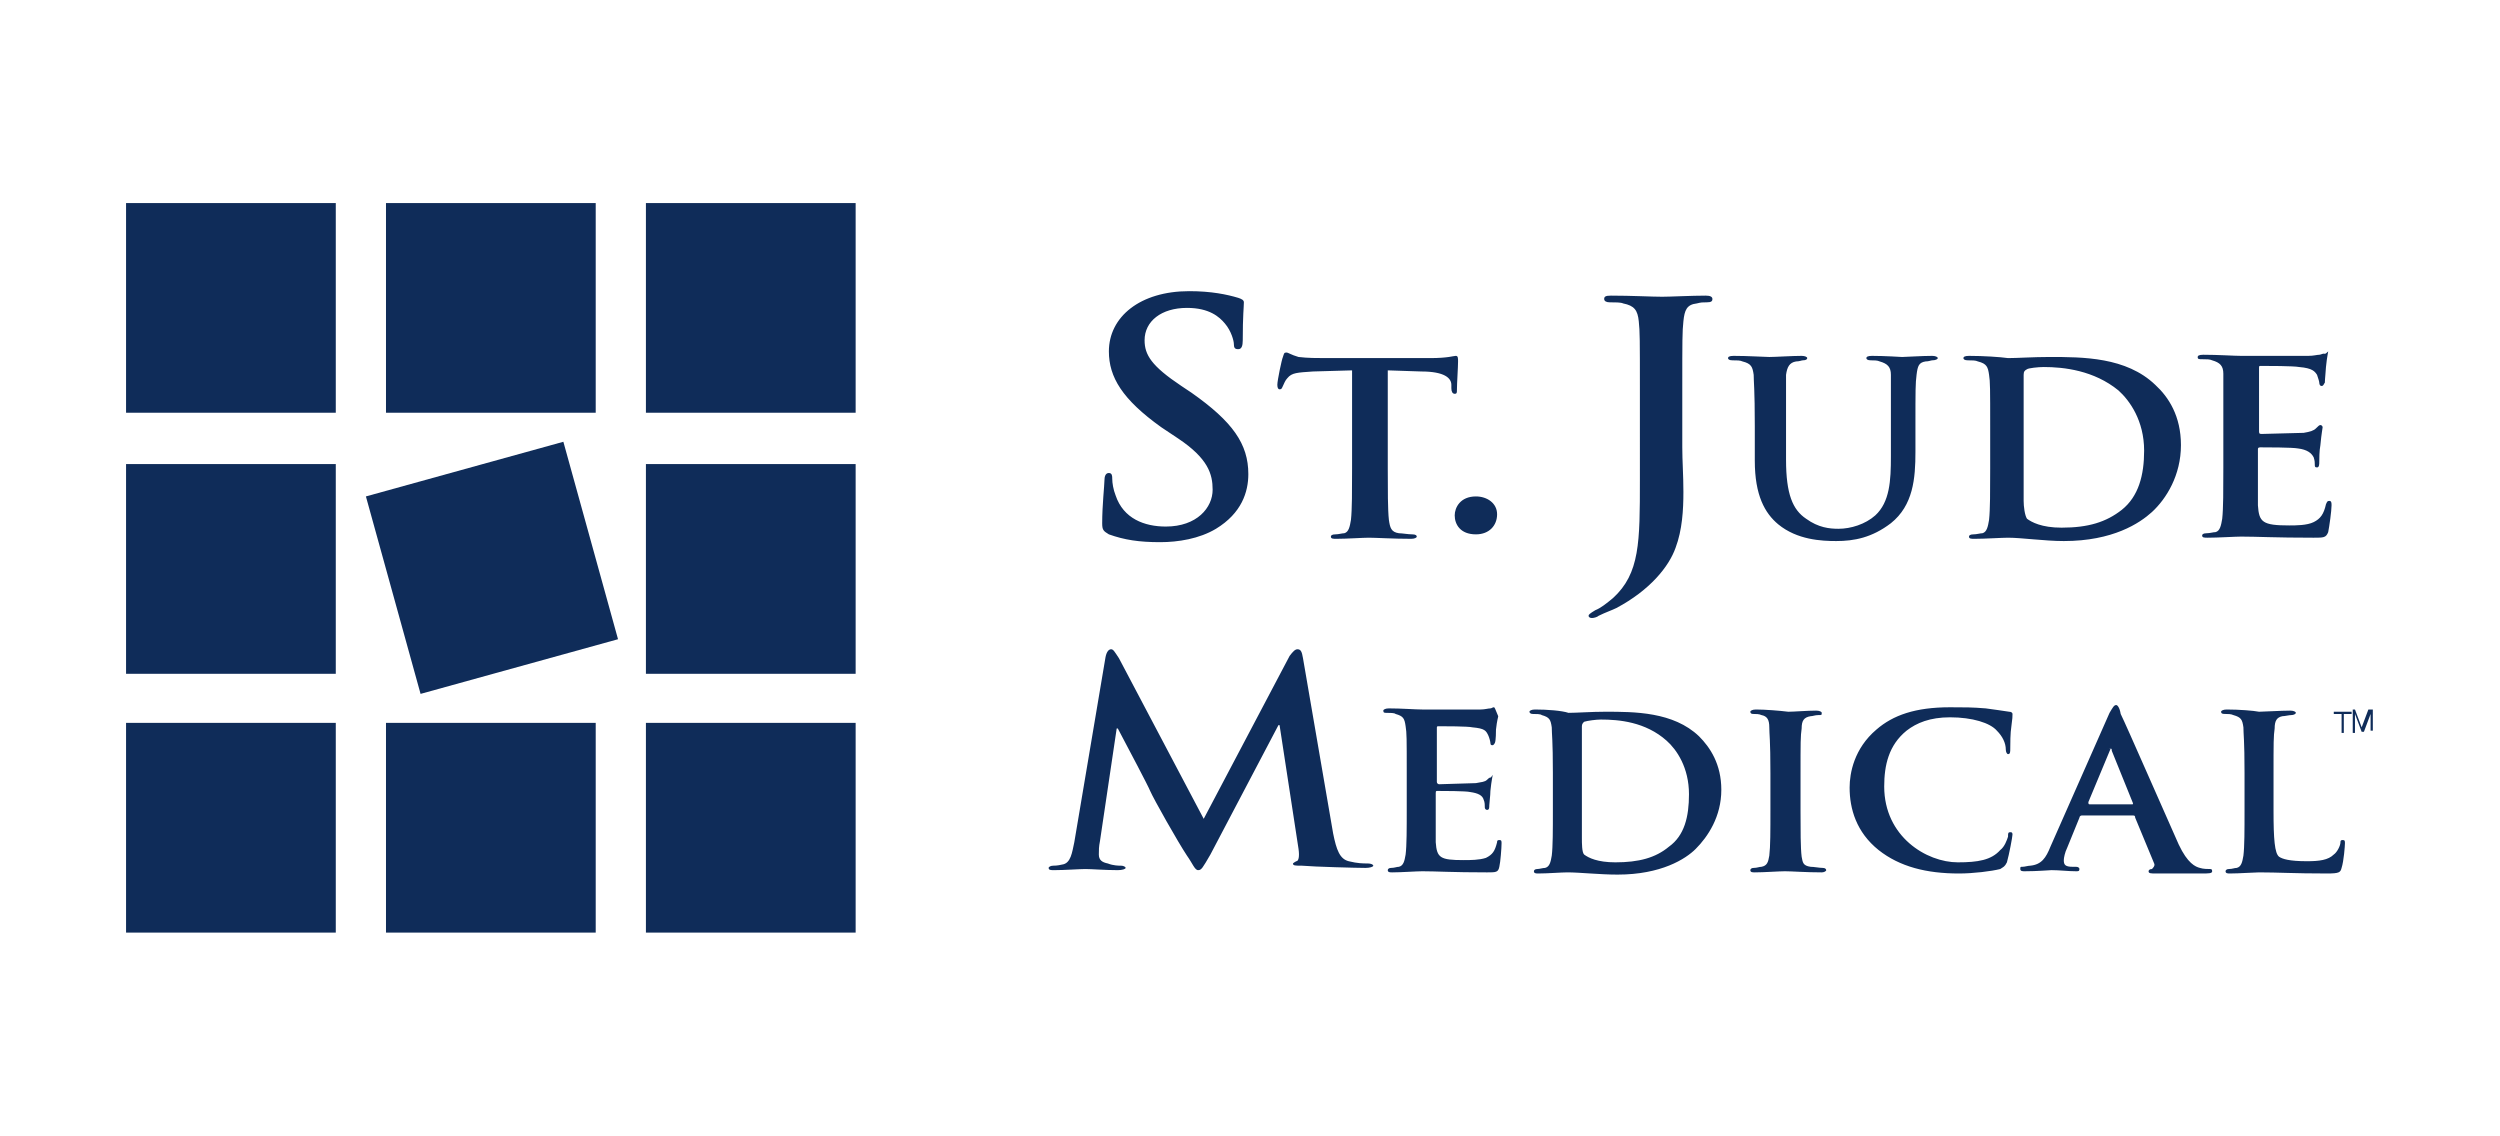 <?xml version="1.0" encoding="utf-8"?>
<!-- Generator: Adobe Illustrator 26.5.0, SVG Export Plug-In . SVG Version: 6.00 Build 0)  -->
<svg version="1.1" id="Layer_2_00000031892417312421400350000015435890946507103676_"
	 xmlns="http://www.w3.org/2000/svg" xmlns:xlink="http://www.w3.org/1999/xlink" x="0px" y="0px" viewBox="0 0 224.1 101.8"
	 style="enable-background:new 0 0 224.1 101.8;" xml:space="preserve">
<style type="text/css">
	.st0{fill:#0F2C59;}
</style>
<g id="Layer_1-2">
	<g>
		<path class="st0" d="M132.3,44.5c-1.4,0-1.9,1-1.9,1.7c0,0.8,0.5,1.7,1.9,1.7c1.2,0,1.9-0.8,1.9-1.8S133.3,44.5,132.3,44.5
			 M189.2,67.1c0.1,0,0.1,0.1,0.1,0.2l1.9,4.7c0,0.1,0,0.1-0.1,0.1h-3.8c-0.1,0-0.1-0.1-0.1-0.2L189.2,67.1
			C189,67.2,189.1,67.1,189.2,67.1 M143.5,64.5c1.6,0,4,0.2,5.9,1.9c0.9,0.8,2,2.4,2,4.8c0,2-0.4,3.7-1.8,4.7
			c-1.2,1-2.7,1.4-4.8,1.4c-1.6,0-2.4-0.4-2.8-0.7c-0.2-0.2-0.2-1-0.2-1.5c0-0.3,0-1.8,0-3.8v-2.4c0-1.5,0-3.2,0-3.8
			c0-0.2,0.1-0.3,0.2-0.4C142.3,64.6,143.1,64.5,143.5,64.5 M183.2,32.9c1.8,0,4.5,0.3,6.7,2.1c1,0.9,2.3,2.7,2.3,5.4
			c0,2.2-0.5,4.1-2,5.3c-1.4,1.1-3,1.6-5.4,1.6c-1.8,0-2.7-0.5-3.1-0.8c-0.2-0.3-0.3-1.1-0.3-1.6c0-0.4,0-2,0-4.3v-2.7
			c0-1.7,0-3.6,0-4.3c0-0.3,0.1-0.4,0.3-0.5C181.8,33,182.7,32.9,183.2,32.9 M210.9,63.8v1.9h0.2v-1.1c0-0.1,0-0.2,0-0.2V64l0.6,1.6
			h0.2l0.6-1.6v0.2c0,0.1,0,0.2,0,0.2v1.1h0.2v-1.9h-0.4l-0.6,1.6l-0.6-1.6H210.9L210.9,63.8z M209.2,63.8V64h0.7v1.7h0.2V64h0.7
			v-0.2H209.2L209.2,63.8z M199.6,63.6c-0.3,0-0.5,0.1-0.5,0.2c0,0.2,0.2,0.2,0.4,0.2s0.5,0,0.7,0.1c0.7,0.2,0.8,0.4,0.9,1.1
			c0,0.6,0.1,1.1,0.1,4.1v3.3c0,1.8,0,3.3-0.1,4.1c-0.1,0.6-0.2,1-0.6,1.1c-0.2,0-0.4,0.1-0.7,0.1c-0.2,0-0.3,0.1-0.3,0.2
			c0,0.2,0.2,0.2,0.4,0.2c0.8,0,2.2-0.1,2.6-0.1c1.7,0,3.1,0.1,6.1,0.1c1.1,0,1.2-0.1,1.3-0.5c0.2-0.6,0.3-2,0.3-2.2
			c0-0.2,0-0.3-0.2-0.3s-0.2,0.1-0.2,0.2c0,0.3-0.3,0.9-0.6,1.1c-0.5,0.5-1.3,0.6-2.4,0.6c-1.6,0-2.2-0.2-2.5-0.4
			c-0.4-0.3-0.5-1.6-0.5-4.1v-3.3c0-2.9,0-3.4,0.1-4.1c0-0.7,0.2-1,0.7-1.1c0.2,0,0.6-0.1,0.8-0.1s0.4-0.1,0.4-0.2s-0.2-0.2-0.5-0.2
			c-0.8,0-2.4,0.1-2.8,0.1C202,63.7,200.7,63.6,199.6,63.6 M157.4,63.6c-0.3,0-0.5,0.1-0.5,0.2c0,0.2,0.2,0.2,0.3,0.2
			c0.2,0,0.5,0,0.7,0.1c0.5,0.1,0.7,0.4,0.7,1.1c0,0.6,0.1,1.1,0.1,4.1v3.3c0,1.9,0,3.3-0.1,4.1c-0.1,0.6-0.2,0.9-0.7,1
			c-0.2,0-0.4,0.1-0.7,0.1c-0.2,0-0.3,0.1-0.3,0.2c0,0.2,0.2,0.2,0.4,0.2c0.8,0,2.2-0.1,2.7-0.1c0.6,0,1.9,0.1,3.3,0.1
			c0.2,0,0.4-0.1,0.4-0.2c0-0.1-0.1-0.2-0.3-0.2c-0.3,0-0.8-0.1-1.1-0.1c-0.7-0.1-0.7-0.4-0.8-0.9c-0.1-0.8-0.1-2.4-0.1-4.1v-3.3
			c0-2.9,0-3.4,0.1-4.1c0-0.7,0.2-1,0.8-1.1c0.2,0,0.4-0.1,0.7-0.1s0.3,0,0.3-0.2c0-0.1-0.2-0.2-0.5-0.2c-0.8,0-2,0.1-2.5,0.1
			C159.5,63.7,158.2,63.6,157.4,63.6 M137.6,63.6c-0.3,0-0.5,0.1-0.5,0.2s0.1,0.2,0.3,0.2c0.3,0,0.7,0,0.8,0.1
			c0.7,0.2,0.8,0.4,0.9,1.1c0,0.6,0.1,1.1,0.1,4.1v3.3c0,1.8,0,3.3-0.1,4.1c-0.1,0.6-0.2,1-0.6,1.1c-0.2,0-0.5,0.1-0.7,0.1
			s-0.3,0.1-0.3,0.2c0,0.2,0.2,0.2,0.4,0.2c0.8,0,2.1-0.1,2.6-0.1c1.1,0,2.9,0.2,4.5,0.2c3.9,0,6.1-1.4,7-2.3
			c1.1-1.1,2.3-2.9,2.3-5.3c0-2.3-1-3.8-2-4.8c-2.3-2.2-5.8-2.2-8.4-2.2c-1.2,0-2.6,0.1-3.3,0.1C140,63.7,138.7,63.6,137.6,63.6
			L137.6,63.6L137.6,63.6z M176.5,31.9c-0.4,0-0.5,0.1-0.5,0.2c0,0.1,0.1,0.2,0.4,0.2c0.4,0,0.7,0,0.9,0.1c0.8,0.2,0.9,0.5,1,1.2
			c0.1,0.6,0.1,1.3,0.1,4.6v3.8c0,2,0,3.7-0.1,4.6c-0.1,0.6-0.2,1.1-0.6,1.2c-0.2,0-0.5,0.1-0.8,0.1c-0.3,0-0.4,0.1-0.4,0.2
			c0,0.2,0.2,0.2,0.5,0.2c0.9,0,2.5-0.1,3-0.1c1.2,0,3.3,0.3,5,0.3c4.4,0,6.8-1.6,7.9-2.6c1.3-1.2,2.6-3.3,2.6-6
			c0-2.6-1.1-4.3-2.3-5.4c-2.6-2.5-6.5-2.5-9.5-2.5c-1.4,0-2.9,0.1-3.7,0.1C179.3,32,177.8,31.9,176.5,31.9 M155.4,31.9
			c-0.4,0-0.5,0.1-0.5,0.2c0,0.1,0.1,0.2,0.4,0.2c0.4,0,0.7,0,0.9,0.1c0.8,0.2,0.9,0.5,1,1.2c0,0.6,0.1,1.3,0.1,4.6v3.1
			c0,3.1,0.9,4.7,2.1,5.7c1.7,1.4,3.9,1.5,5.2,1.5c1.6,0,3.2-0.3,4.9-1.6c2-1.6,2.2-4,2.2-6.4v-2.3c0-3.3,0-3.8,0.1-4.6
			s0.2-1.1,0.8-1.2c0.3,0,0.5-0.1,0.6-0.1c0.3,0,0.5-0.1,0.5-0.2c0-0.1-0.2-0.2-0.5-0.2c-0.9,0-2.4,0.1-2.7,0.1c0,0-1.6-0.1-2.7-0.1
			c-0.4,0-0.5,0.1-0.5,0.2c0,0.1,0.1,0.2,0.4,0.2s0.6,0,0.8,0.1c0.7,0.2,1,0.5,1,1.2c0,0.6,0,1.3,0,4.6v2.7c0,2.2-0.1,4.1-1.4,5.3
			c-0.9,0.8-2.2,1.2-3.3,1.2c-0.8,0-1.8-0.1-2.9-0.9c-1.2-0.8-1.8-2.2-1.8-5.3v-3c0-3.3,0-3.8,0-4.6c0.1-0.7,0.3-1.1,0.9-1.2
			c0.3,0,0.5-0.1,0.6-0.1c0.3,0,0.4-0.1,0.4-0.2c0-0.1-0.2-0.2-0.5-0.2c-0.8,0-2.4,0.1-2.9,0.1C158.2,32,156.7,31.9,155.4,31.9
			 M133.9,63.4c-0.1,0-0.2,0.1-0.3,0.1c-0.2,0-0.5,0.1-0.9,0.1s-4.6,0-5.2,0c-0.6,0-1.9-0.1-3-0.1c-0.3,0-0.5,0.1-0.5,0.2
			c0,0.2,0.1,0.2,0.3,0.2c0.3,0,0.7,0,0.8,0.1c0.7,0.2,0.8,0.4,0.9,1.1c0.1,0.6,0.1,1.1,0.1,4.1v3.3c0,1.8,0,3.3-0.1,4.1
			c-0.1,0.6-0.2,1-0.6,1.1c-0.2,0-0.4,0.1-0.7,0.1c-0.2,0-0.3,0.1-0.3,0.2c0,0.2,0.2,0.2,0.4,0.2c0.8,0,2.2-0.1,2.7-0.1
			c1.2,0,2.7,0.1,5.8,0.1c0.8,0,1,0,1.1-0.5c0.1-0.4,0.2-1.7,0.2-2.1c0-0.2,0-0.3-0.2-0.3s-0.2,0.1-0.2,0.2c-0.2,0.8-0.4,1.1-1,1.4
			c-0.6,0.2-1.4,0.2-2,0.2c-2.1,0-2.4-0.2-2.5-1.6c0-0.6,0-2.3,0-2.9v-1.5c0-0.1,0-0.2,0.1-0.2c0.5,0,2.6,0,3,0.1
			c0.7,0.1,1.1,0.3,1.2,0.7c0.1,0.2,0.1,0.5,0.1,0.7c0,0.1,0.1,0.2,0.2,0.2c0.2,0,0.2-0.2,0.2-0.4s0.1-0.9,0.1-1.3
			c0.1-1,0.2-1.3,0.2-1.4c0-0.1-0.1,0.2-0.2,0.2c-0.1,0-0.2,0.1-0.3,0.2c-0.2,0.2-0.5,0.2-1,0.3c-0.5,0-2.8,0.1-3.3,0.1
			c-0.1,0-0.2-0.1-0.2-0.2v-4.8c0-0.2,0-0.2,0.2-0.2c0.4,0,2.6,0,3,0.1c1.1,0.1,1.2,0.3,1.4,0.7c0.1,0.2,0.2,0.6,0.2,0.7
			c0,0.2,0.1,0.2,0.2,0.2c0.1,0,0.2-0.2,0.2-0.2c0.1-0.2,0.1-1.1,0.1-1.2c0.1-0.9,0.2-1.1,0.2-1.2C134,63.5,134,63.4,133.9,63.4
			 M208.3,31.7c-0.1,0-0.3,0.1-0.4,0.1c-0.2,0-0.5,0.1-1,0.1c-0.5,0-5.1,0-6,0c-0.6,0-2.1-0.1-3.4-0.1c-0.4,0-0.5,0.1-0.5,0.2
			c0,0.2,0.1,0.2,0.4,0.2c0.4,0,0.7,0,0.9,0.1c0.7,0.2,1,0.5,1,1.2c0,0.6,0,1.3,0,4.6v3.8c0,2,0,3.7-0.1,4.6
			c-0.1,0.6-0.2,1.1-0.6,1.2c-0.2,0-0.5,0.1-0.8,0.1c-0.3,0-0.4,0.1-0.4,0.2c0,0.2,0.2,0.2,0.5,0.2c0.9,0,2.5-0.1,3-0.1
			c1.4,0,3,0.1,6.5,0.1c0.9,0,1.1,0,1.3-0.5c0.1-0.5,0.3-1.9,0.3-2.4c0-0.2,0-0.4-0.2-0.4c-0.2,0-0.2,0.1-0.3,0.3
			c-0.2,0.9-0.5,1.3-1.1,1.6c-0.6,0.3-1.6,0.3-2.2,0.3c-2.4,0-2.7-0.3-2.8-1.8c0-0.6,0-2.6,0-3.3v-1.7c0-0.1,0-0.2,0.2-0.2
			c0.5,0,2.9,0,3.4,0.1c0.8,0.1,1.2,0.4,1.4,0.8c0.1,0.3,0.1,0.5,0.1,0.7c0,0.1,0,0.2,0.2,0.2c0.2,0,0.2-0.3,0.2-0.5s0-1,0.1-1.5
			c0.1-1.1,0.2-1.5,0.2-1.6c0-0.1-0.1-0.2-0.2-0.2c-0.1,0-0.2,0.1-0.4,0.3c-0.2,0.2-0.5,0.3-1.1,0.4c-0.5,0-3.3,0.1-3.8,0.1
			c-0.2,0-0.2-0.1-0.2-0.3V33c0-0.2,0-0.2,0.2-0.2c0.5,0,2.9,0,3.4,0.1c1.2,0.1,1.4,0.4,1.6,0.7c0.1,0.3,0.2,0.6,0.2,0.7
			c0,0.2,0.1,0.3,0.2,0.3c0.2,0,0.2-0.2,0.3-0.3c0-0.3,0.1-1.2,0.1-1.4c0.1-1,0.2-1.3,0.2-1.4C208.4,31.8,208.4,31.7,208.3,31.7
			 M174.8,63.4c-3.1,0-5.1,0.7-6.6,2c-2,1.7-2.4,3.9-2.4,5.2c0,1.9,0.6,4,2.6,5.6c1.9,1.5,4.3,2.1,7.2,2.1c1.3,0,2.9-0.2,3.7-0.4
			c0.3-0.2,0.4-0.2,0.6-0.6c0.2-0.7,0.5-2.3,0.5-2.5c0-0.2-0.1-0.2-0.2-0.2c-0.2,0-0.2,0.1-0.2,0.4c-0.1,0.3-0.3,0.9-0.7,1.2
			c-0.8,0.9-2,1.1-3.8,1.1c-2.8,0-6.6-2.3-6.6-6.8c0-1.9,0.4-3.7,2-5c0.9-0.7,2.1-1.2,3.9-1.2c2,0,3.6,0.5,4.2,1.2
			c0.5,0.5,0.8,1.1,0.8,1.7c0,0.2,0.1,0.4,0.2,0.4c0.2,0,0.2-0.2,0.2-0.5c0-0.4,0-1.4,0.1-2c0.1-0.7,0.1-0.9,0.1-1.1
			c0-0.1-0.1-0.2-0.3-0.2c-0.7-0.1-1.3-0.2-2.1-0.3C176.8,63.4,176.1,63.4,174.8,63.4 M115.3,31.6c-0.2,0-0.2,0.1-0.3,0.4
			c-0.1,0.2-0.5,2.1-0.5,2.5c0,0.3,0.1,0.4,0.2,0.4c0.2,0,0.2-0.1,0.3-0.3c0.1-0.2,0.2-0.5,0.4-0.7c0.4-0.5,0.9-0.5,2.3-0.6l3.5-0.1
			v8.8c0,2,0,3.7-0.1,4.6c-0.1,0.6-0.2,1.1-0.6,1.2c-0.2,0-0.5,0.1-0.8,0.1c-0.3,0-0.4,0.1-0.4,0.2c0,0.2,0.2,0.2,0.5,0.2
			c0.9,0,2.4-0.1,2.9-0.1c0.6,0,2.2,0.1,3.8,0.1c0.3,0,0.5-0.1,0.5-0.2c0-0.1-0.1-0.2-0.4-0.2c-0.4,0-0.9-0.1-1.2-0.1
			c-0.7-0.1-0.8-0.5-0.9-1.2c-0.1-0.9-0.1-2.7-0.1-4.6v-8.8l3,0.1c2.1,0,2.7,0.6,2.7,1.2v0.3c0,0.3,0.1,0.5,0.3,0.5
			c0.2,0,0.2-0.1,0.2-0.4c0-0.5,0.1-2,0.1-2.5c0-0.3,0-0.5-0.2-0.5c-0.2,0-0.7,0.2-2.3,0.2h-9.4c-0.7,0-1.6,0-2.4-0.1
			C115.7,31.8,115.5,31.6,115.3,31.6L115.3,31.6z M189.7,63.2c-0.2,0-0.3,0.2-0.6,0.7l-5.3,12c-0.4,1-0.8,1.6-1.8,1.7
			c-0.2,0-0.5,0.1-0.7,0.1c-0.2,0-0.2,0-0.2,0.2s0.2,0.2,0.4,0.2c1.1,0,2.3-0.1,2.4-0.1c0.7,0,1.5,0.1,2.2,0.1c0.2,0,0.3,0,0.3-0.2
			c0-0.1-0.1-0.2-0.3-0.2h-0.3c-0.7,0-0.8-0.2-0.8-0.6c0-0.2,0.1-0.7,0.3-1.1l1.1-2.7c0-0.1,0.1-0.2,0.2-0.2h4.6
			c0.1,0,0.2,0,0.2,0.2l1.7,4.1c0.1,0.2-0.1,0.4-0.2,0.5c-0.2,0-0.3,0.1-0.3,0.2c0,0.2,0.2,0.2,0.7,0.2c1.7,0,3.3,0,4,0
			c0.7,0,1,0,1-0.2s-0.1-0.2-0.2-0.2c-0.2,0-0.6,0-0.9-0.1c-0.4-0.1-1.1-0.4-1.9-2.1c-1.3-2.9-4.7-10.7-5.2-11.7
			C190,63.4,189.8,63.2,189.7,63.2 M144.4,26.5c-0.5,0-0.6,0.1-0.6,0.3c0,0.2,0.2,0.3,0.5,0.3c0.5,0,1,0,1.2,0.1
			c1,0.2,1.3,0.6,1.4,1.6c0.1,0.9,0.1,1.7,0.1,6V43c0,5.6,0,8.4-2.4,10.6c-0.6,0.5-1.1,0.9-1.6,1.1c-0.5,0.3-0.6,0.4-0.6,0.5
			s0.1,0.2,0.3,0.2c0.2,0,0.5-0.1,0.6-0.2c0.6-0.3,1.2-0.5,1.6-0.7c3-1.6,4.7-3.7,5.3-5.4c0.6-1.6,0.7-3.4,0.7-5
			c0-1.5-0.1-2.8-0.1-4v-5.3c0-4.3,0-5.1,0.1-6c0.1-1,0.3-1.5,1.2-1.6c0.4-0.1,0.5-0.1,0.9-0.1s0.5-0.1,0.5-0.3
			c0-0.2-0.2-0.3-0.6-0.3c-1.2,0-3.2,0.1-3.9,0.1C148.1,26.6,146.2,26.5,144.4,26.5 M106.6,26.1c-4.4,0-7.2,2.3-7.2,5.4
			c0,2.3,1.2,4.3,4.7,6.8l1.5,1c2.7,1.8,3.1,3.2,3.1,4.6c0,1.6-1.4,3.3-4.2,3.3c-1.9,0-3.8-0.7-4.5-2.8c-0.2-0.5-0.3-1.1-0.3-1.5
			c0-0.2,0-0.5-0.3-0.5c-0.3,0-0.4,0.3-0.4,0.7s-0.2,2.2-0.2,3.8c0,0.6,0.1,0.7,0.6,1c1.4,0.5,2.7,0.7,4.6,0.7c1.6,0,3.5-0.3,5-1.2
			c2.3-1.4,2.9-3.3,2.9-4.9c0-2.7-1.4-4.7-5.1-7.3l-0.9-0.6c-2.7-1.8-3.3-2.8-3.3-4.1c0-1.7,1.5-2.9,3.8-2.9c2,0,2.9,0.8,3.4,1.4
			c0.6,0.7,0.8,1.6,0.8,1.8c0,0.4,0.1,0.5,0.4,0.5c0.3,0,0.4-0.3,0.4-0.8c0-2.2,0.1-3,0.1-3.4c0-0.2-0.2-0.3-0.5-0.4
			C110,26.4,108.6,26.1,106.6,26.1 M99.6,58.2c-0.2,0-0.4,0.2-0.5,0.7l-2.8,16.6c-0.2,0.9-0.3,1.9-1.1,2c-0.4,0.1-0.7,0.1-0.8,0.1
			c-0.2,0-0.4,0.1-0.4,0.2c0,0.2,0.2,0.2,0.5,0.2c0.9,0,2.3-0.1,2.8-0.1c0.5,0,1.8,0.1,2.9,0.1c0.4,0,0.7-0.1,0.7-0.2
			s-0.2-0.2-0.4-0.2c-0.2,0-0.7,0-1.2-0.2c-0.5-0.1-0.8-0.3-0.8-0.8c0-0.4,0-0.7,0.1-1.2l1.5-10.1h0.1c1,1.9,2.7,5.1,2.9,5.6
			c0.3,0.7,2.5,4.6,3.3,5.8c0.5,0.7,0.7,1.3,1,1.3s0.4-0.2,1.1-1.4l6.1-11.6h0.1l1.7,11.1c0.1,0.7,0,1.1-0.2,1.1
			c-0.2,0.1-0.3,0.2-0.3,0.2c0,0.2,0.2,0.2,0.8,0.2c1.1,0.1,5,0.2,5.7,0.2c0.4,0,0.7-0.1,0.7-0.2s-0.2-0.2-0.5-0.2
			c-0.4,0-0.9,0-1.7-0.2c-0.8-0.2-1.1-1-1.4-2.5L116.8,59c-0.1-0.6-0.2-0.8-0.5-0.8c-0.2,0-0.4,0.2-0.7,0.6l-7.7,14.6L100.3,59
			C99.9,58.4,99.8,58.2,99.6,58.2"/>
		<path class="st0" d="M57.9,83.6h18.8V64.8H57.9V83.6z M34.6,83.6h18.8V64.8H34.6V83.6z M11.3,83.6h18.8V64.8H11.3V83.6L11.3,83.6z
			 M57.9,60.4h18.8V41.6H57.9V60.4z M11.3,60.4h18.8V41.6H11.3V60.4z M50.5,39.6l-17.7,4.9l4.9,17.7l17.7-4.9L50.5,39.6L50.5,39.6z
			 M57.9,37h18.8V18.2H57.9V37z M34.6,37h18.8V18.2H34.6V37z M11.3,37h18.8V18.2H11.3V37z"/>
	</g>
</g>
</svg>
